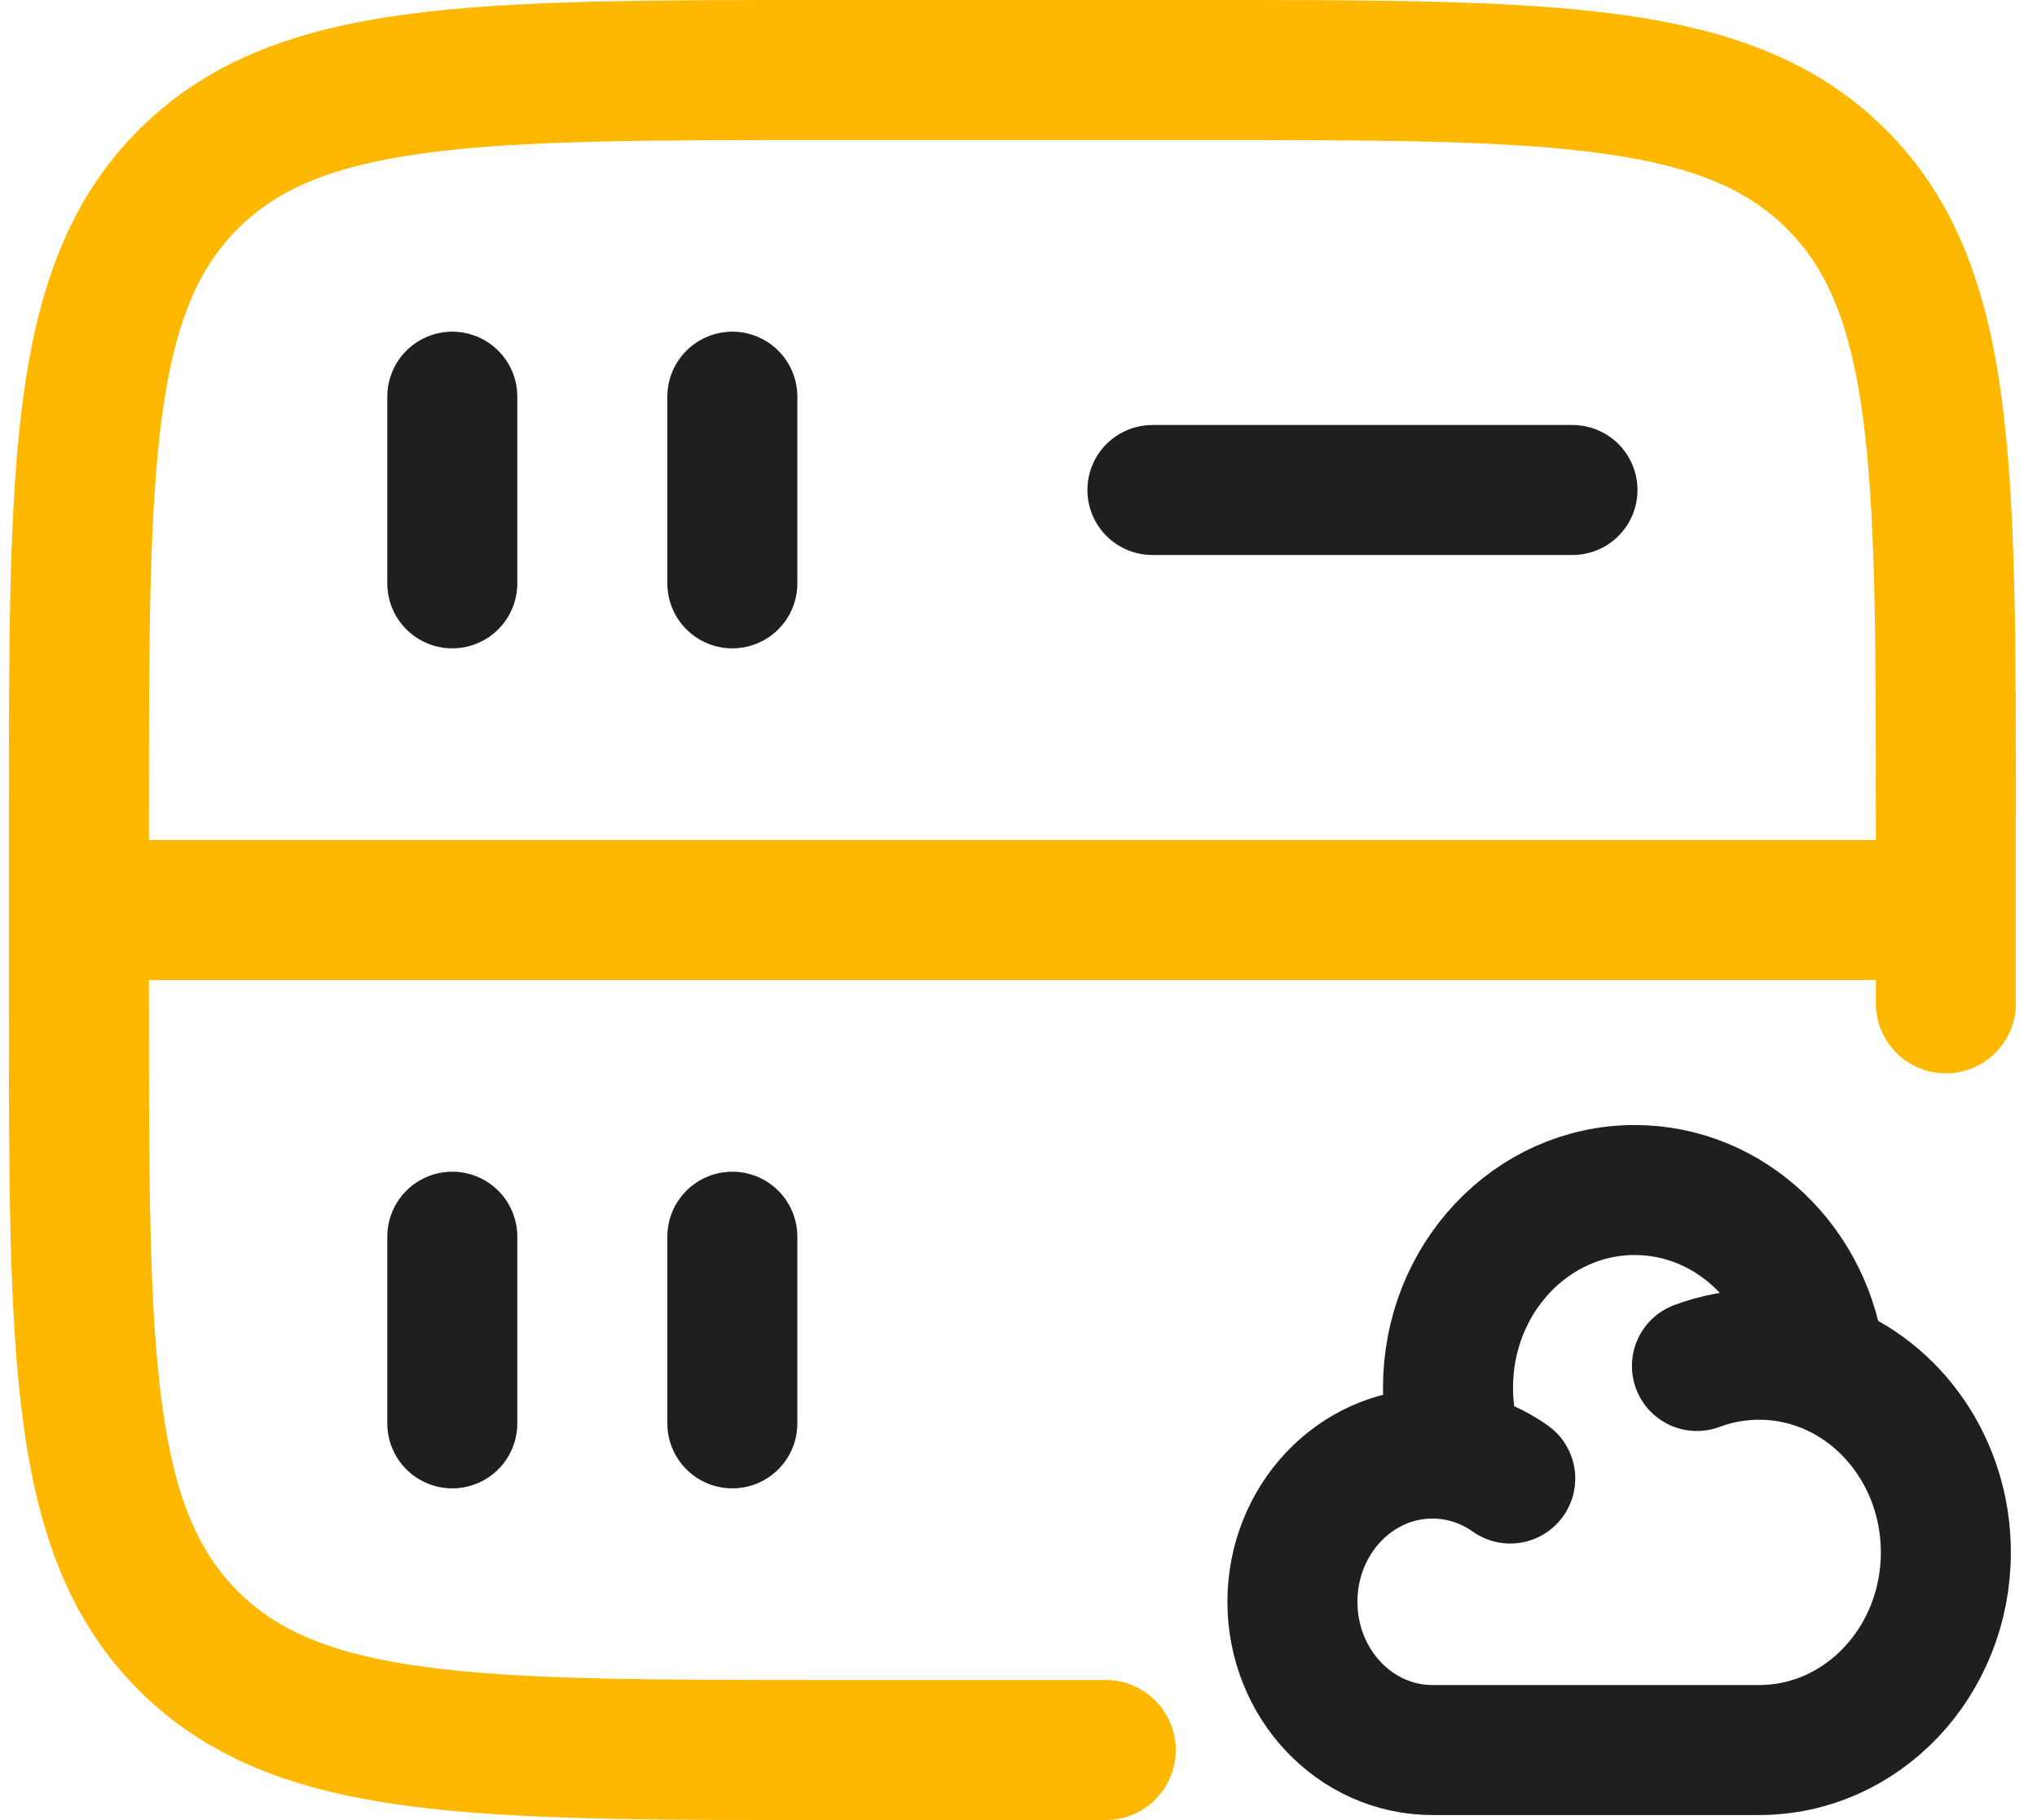 <svg width="94" height="84" viewBox="0 0 94 84" fill="none" xmlns="http://www.w3.org/2000/svg">
<path d="M51.026 84C52.81 84 54.256 82.553 54.256 80.769C54.256 78.985 52.81 77.538 51.026 77.538V84ZM86.564 46.308C86.564 48.092 88.01 49.538 89.795 49.538C91.579 49.538 93.025 48.092 93.025 46.308H86.564ZM38.102 6.462H55.333V2.77768e-06H38.102V6.462ZM6.872 46.308V42H0.41V46.308H6.872ZM6.872 42V37.692H0.41V42H6.872ZM51.026 77.538H38.102V84H51.026V77.538ZM86.564 37.692V42H93.025V37.692H86.564ZM0.41 46.308C0.41 54.339 0.403 60.688 1.07 65.645C1.749 70.695 3.179 74.783 6.403 78.007L10.972 73.438C9.149 71.615 8.056 69.118 7.474 64.784C6.879 60.357 6.872 54.522 6.872 46.308H0.41ZM38.102 77.538C29.889 77.538 24.053 77.532 19.626 76.936C15.292 76.354 12.795 75.261 10.972 73.438L6.403 78.007C9.627 81.231 13.715 82.661 18.765 83.341C23.723 84.007 30.071 84 38.102 84V77.538ZM55.333 6.462C63.547 6.462 69.383 6.468 73.81 7.064C78.143 7.646 80.641 8.739 82.463 10.562L87.033 5.993C83.809 2.769 79.721 1.339 74.671 0.66C69.713 -0.007 63.364 2.77768e-06 55.333 2.77768e-06V6.462ZM93.025 37.692C93.025 29.661 93.032 23.312 92.366 18.355C91.687 13.305 90.256 9.217 87.033 5.993L82.463 10.562C84.287 12.385 85.379 14.882 85.962 19.216C86.557 23.643 86.564 29.478 86.564 37.692H93.025ZM38.102 2.77768e-06C30.071 2.77768e-06 23.723 -0.007 18.765 0.66C13.715 1.339 9.627 2.769 6.403 5.993L10.972 10.562C12.795 8.739 15.292 7.646 19.626 7.064C24.053 6.468 29.889 6.462 38.102 6.462V2.77768e-06ZM6.872 37.692C6.872 29.478 6.879 23.643 7.474 19.216C8.056 14.882 9.149 12.385 10.972 10.562L6.403 5.993C3.179 9.217 1.749 13.305 1.07 18.355C0.403 23.312 0.41 29.661 0.41 37.692H6.872ZM3.641 45.231H89.795V38.769H3.641V45.231ZM86.564 42V46.308H93.025V42H86.564Z" fill="#FFB800"/>
<path d="M53.18 22.615H72.564" stroke="#1F1F1F" stroke-width="6" stroke-linecap="round"/>
<path d="M20.872 65.692V57.077" stroke="#1F1F1F" stroke-width="6" stroke-linecap="round"/>
<path d="M20.872 26.923V18.308" stroke="#1F1F1F" stroke-width="6" stroke-linecap="round"/>
<path d="M33.795 65.692V57.077" stroke="#1F1F1F" stroke-width="6" stroke-linecap="round"/>
<path d="M33.795 26.923V18.308" stroke="#1F1F1F" stroke-width="6" stroke-linecap="round"/>
<path d="M78.307 63.044C79.206 62.708 80.172 62.525 81.179 62.525C82.166 62.525 83.115 62.7 83.998 63.024M83.998 63.024C87.371 64.26 89.794 67.654 89.794 71.647C89.794 76.685 85.937 80.769 81.179 80.769H66.102C62.534 80.769 59.641 77.706 59.641 73.927C59.641 70.149 62.534 67.086 66.102 67.086C66.53 67.086 66.949 67.13 67.354 67.214M83.998 63.024C83.518 58.466 79.868 54.923 75.436 54.923C70.677 54.923 66.82 59.007 66.82 64.045C66.82 65.159 67.009 66.227 67.354 67.214M67.354 67.214C68.205 67.391 68.996 67.745 69.692 68.238" stroke="#1F1F1F" stroke-width="6" stroke-linecap="round"/>
</svg>
